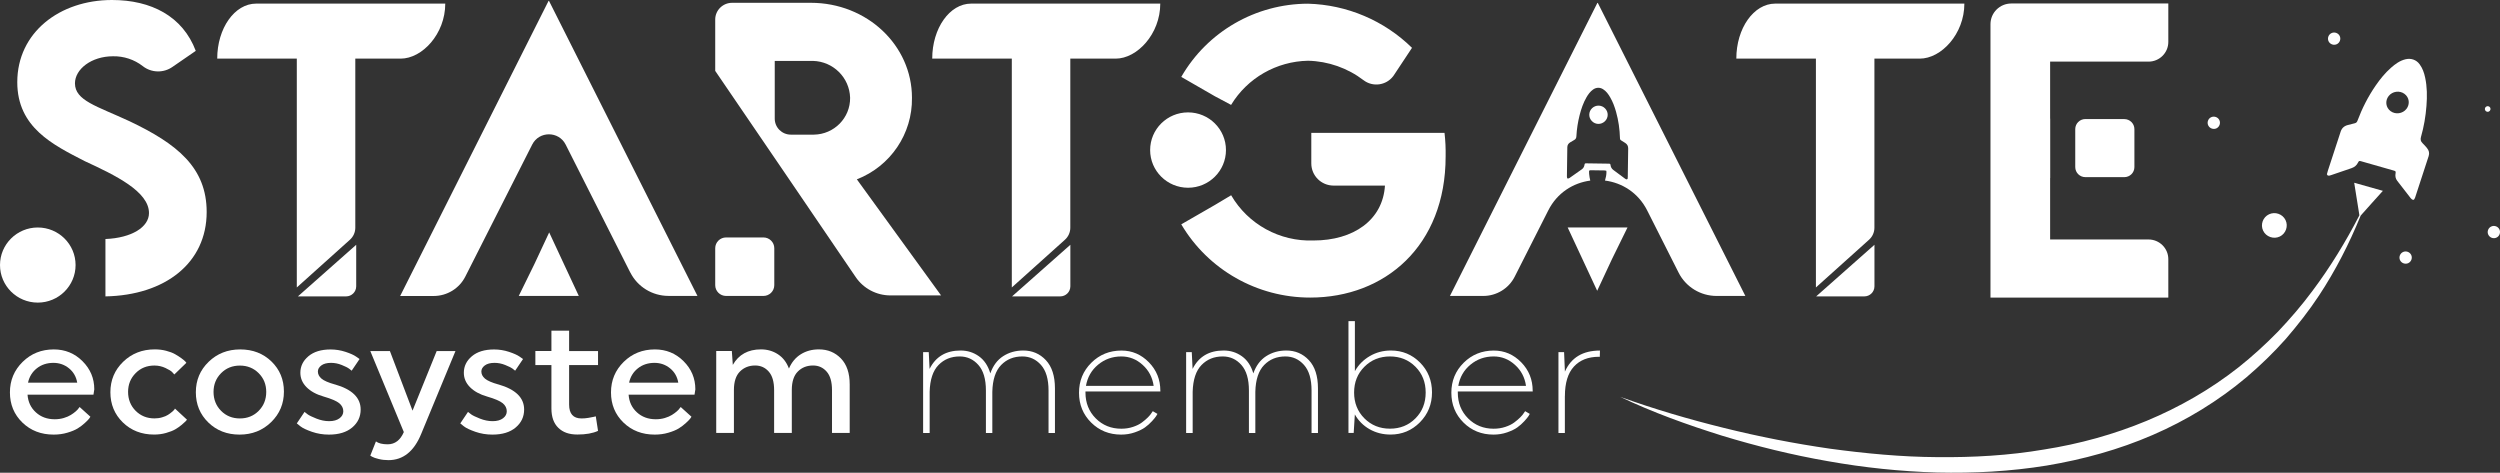 <svg width="550" height="104" viewBox="0 0 550 104" fill="none" xmlns="http://www.w3.org/2000/svg">
<rect x="0" y="0" width="550" height="104" fill="#333333" stroke="none"/>
<g clip-path="url(#clip0_1651_2458)">
<path d="M458.775 26.199H467.34C468.571 26.199 469.569 27.19 469.569 28.414V36.766C469.569 37.989 468.571 38.972 467.349 38.972H458.784C457.552 38.972 456.555 37.981 456.555 36.757V28.405C456.555 27.181 457.552 26.19 458.784 26.19L458.775 26.199Z" fill="white"/>
<path d="M207.049 65.01L188.508 39.454C195.923 36.569 200.749 29.423 200.632 21.509C200.632 9.96 190.737 0.616 178.37 0.616H161.069C159.019 0.616 157.348 2.26 157.348 4.296V15.596C167.791 30.933 178.019 45.859 188.238 60.937C189.955 63.474 192.822 64.992 195.896 64.992H207.058L207.049 65.01ZM170.452 13.399H178.864C183.322 13.524 186.899 17.079 187.025 21.509C187.079 25.94 183.502 29.566 179.044 29.62C178.981 29.62 178.918 29.62 178.855 29.62H173.984C172.025 29.62 170.443 28.048 170.443 26.101V13.399H170.452Z" fill="white"/>
<path d="M167.953 52.237H159.738C158.418 52.237 157.348 53.3 157.348 54.613V62.732C157.348 64.044 158.418 65.108 159.738 65.108H167.953C169.273 65.108 170.344 64.044 170.344 62.732V54.613C170.344 53.3 169.273 52.237 167.953 52.237Z" fill="white"/>
<path d="M23.196 65.207C36.363 64.965 45.468 57.828 45.468 46.645C45.468 36.882 39.005 31.656 28.463 26.654C21.282 23.323 16.491 22.134 16.491 18.329C16.491 15.239 20.086 12.38 24.868 12.38C27.232 12.336 29.541 13.095 31.402 14.542C33.307 16.043 35.977 16.105 37.954 14.712L43.068 11.192C40.192 3.564 33.253 0 24.634 0C13.139 0 3.801 7.137 3.801 18.079C3.801 28.075 11.701 31.88 18.648 35.453C25.353 38.552 32.777 42.116 32.777 46.877C32.777 49.968 28.948 52.353 23.196 52.585V65.198V65.207Z" fill="white"/>
<path d="M0 58.311C0 62.875 3.721 66.573 8.314 66.573C12.906 66.573 16.627 62.875 16.627 58.311C16.627 53.746 12.906 50.048 8.314 50.048C3.721 50.048 0 53.746 0 58.311Z" fill="white"/>
<path d="M451.028 52.683V39.16H451.046V26.109H451.028V13.559H472.67C475.079 13.559 477.03 11.621 477.03 9.227V0.768H442.481C439.955 0.768 437.906 2.805 437.906 5.315V65.475H477.03V57.016C477.03 54.622 475.079 52.683 472.67 52.683H451.028Z" fill="white"/>
<path d="M354.633 57.007L358.049 50.048H344.891L348.135 57.007L351.38 63.974L354.633 57.007Z" fill="white"/>
<path d="M350.265 23.796C349.465 24.555 349.42 25.832 350.211 26.636C351.011 27.458 352.251 27.458 353.069 26.69C353.878 25.922 353.905 24.662 353.123 23.858C352.35 23.055 351.083 23.028 350.265 23.796Z" fill="white"/>
<path d="M351.506 0.616V0.688L351.434 0.616L318.988 65.108H326.313C329.243 65.108 331.913 63.474 333.234 60.874L340.631 46.27C342.59 42.402 346.122 40.223 349.861 39.731C349.744 39.249 349.654 38.758 349.609 38.258C349.591 38.079 349.591 37.909 349.591 37.73C349.591 37.57 349.663 37.48 349.825 37.462C349.879 37.462 349.942 37.454 349.996 37.454C351.002 37.462 352.009 37.48 353.025 37.498C353.141 37.498 353.258 37.534 353.384 37.561C353.402 37.668 353.42 37.748 353.42 37.82C353.42 38.481 353.285 39.106 353.096 39.722C356.844 40.205 360.403 42.393 362.372 46.279L369.292 59.981C370.883 63.125 374.11 65.108 377.651 65.108H383.978L351.506 0.616ZM358.121 38.767C358.121 38.945 358.103 39.124 358.085 39.312C358.04 39.356 357.995 39.401 357.95 39.446C357.761 39.49 357.617 39.383 357.482 39.285C356.638 38.66 355.802 38.025 354.957 37.409C354.588 37.141 354.373 36.784 354.319 36.337C354.283 36.069 354.238 36.016 353.959 36.007C352.288 35.98 350.625 35.962 348.953 35.935C348.684 35.935 348.639 35.98 348.594 36.239C348.531 36.641 348.36 36.989 348.027 37.23C347.129 37.873 346.221 38.499 345.313 39.142C345.169 39.24 345.026 39.294 344.855 39.267C344.828 39.24 344.801 39.213 344.774 39.187C344.756 39.079 344.72 38.963 344.72 38.856C344.747 36.703 344.774 34.542 344.81 32.389C344.81 31.933 345.035 31.567 345.43 31.326C345.718 31.147 345.996 30.969 346.293 30.817C346.643 30.638 346.787 30.379 346.805 29.986C346.886 28.414 347.129 26.869 347.515 25.341C347.866 23.957 348.324 22.608 349.043 21.375C349.411 20.741 349.843 20.16 350.454 19.714C351.119 19.223 351.937 19.178 352.647 19.607C353.375 20.053 353.842 20.723 354.256 21.438C354.831 22.429 355.218 23.501 355.532 24.6C356.071 26.511 356.341 28.459 356.395 30.442C356.395 30.647 356.485 30.781 356.656 30.888C356.952 31.067 357.24 31.255 357.536 31.442C357.995 31.728 358.21 32.139 358.201 32.675C358.165 34.711 358.148 36.748 358.112 38.785L358.121 38.767Z" fill="white"/>
<path d="M65.539 65.207H76.135C77.367 65.207 78.365 64.215 78.365 62.991V53.853L65.539 65.207Z" fill="white"/>
<path d="M222.652 65.207H233.249C234.48 65.207 235.478 64.215 235.478 62.991V53.853L222.652 65.207Z" fill="white"/>
<path d="M390.548 0.795C385.821 0.795 381.992 6.217 381.992 12.898H399.5V63.241L411.193 52.737C411.939 52.067 412.371 51.102 412.371 50.102V12.898H422.347C427.074 12.898 432.161 7.476 432.161 0.795H390.557H390.548Z" fill="white"/>
<path d="M213.646 0.795C208.919 0.795 205.09 6.217 205.09 12.898H222.598V63.241L234.291 52.737C235.037 52.067 235.468 51.102 235.468 50.102V12.898H245.444C250.172 12.898 255.259 7.476 255.259 0.795H213.655H213.646Z" fill="white"/>
<path d="M56.345 0.795C51.618 0.795 47.789 6.217 47.789 12.898H65.297V63.241L76.99 52.737C77.736 52.067 78.167 51.102 78.167 50.102V12.898H88.144C92.871 12.898 97.958 7.476 97.958 0.795H56.354H56.345Z" fill="white"/>
<path d="M399.555 65.207H410.151C411.382 65.207 412.38 64.215 412.38 62.991V53.853L399.555 65.207Z" fill="white"/>
<path d="M117.558 58.114L114.125 65.108H127.337L124.074 58.114L120.821 51.129L117.558 58.114Z" fill="white"/>
<path d="M138.654 59.945L124.444 31.808C122.925 28.798 118.602 28.798 117.083 31.808L102.37 60.848C101.049 63.465 98.353 65.117 95.405 65.117H88.035L120.696 0.17L120.768 0.241V0.17L153.438 65.099H147.075C143.516 65.099 140.253 63.099 138.663 59.937L138.654 59.945Z" fill="white"/>
<path d="M317.804 29.227H288.487V35.953C288.487 38.651 290.68 40.83 293.394 40.83H304.691C304.215 48.414 297.78 52.907 288.963 52.907C281.539 53.175 274.574 49.352 270.853 42.956L267.276 45.091L259.879 49.352C265.784 59.347 276.578 65.475 288.244 65.466C304.691 65.466 318.038 54.095 318.038 34.434C318.074 32.693 317.993 30.951 317.795 29.227M270.844 23.072C274.43 17.159 280.82 13.497 287.768 13.363C292.199 13.461 296.486 14.971 300 17.659C302.04 19.196 304.943 18.794 306.489 16.775C306.543 16.704 306.597 16.632 306.642 16.561L310.641 10.522C304.53 4.52 296.351 1.045 287.768 0.813C276.236 0.831 265.604 6.967 259.879 16.918L267.276 21.179L270.844 23.081V23.072Z" fill="white"/>
<path d="M253.031 33.014C253.031 37.596 256.77 41.303 261.372 41.303C265.982 41.303 269.712 37.588 269.712 33.014C269.712 28.432 265.973 24.725 261.372 24.725C256.761 24.725 253.031 28.432 253.031 33.014Z" fill="white"/>
<path d="M20.554 86.823H6.057C6.174 88.422 6.785 89.717 7.9 90.726C9.005 91.736 10.389 92.236 12.034 92.236C12.744 92.236 13.409 92.147 14.029 91.959C14.649 91.772 15.171 91.548 15.584 91.289C15.998 91.03 16.357 90.771 16.663 90.503C16.968 90.235 17.184 90.003 17.301 89.815L17.517 89.538L19.889 91.682C19.817 91.798 19.718 91.941 19.593 92.12C19.467 92.299 19.152 92.602 18.676 93.049C18.191 93.496 17.669 93.897 17.103 94.246C16.537 94.594 15.773 94.916 14.82 95.193C13.868 95.478 12.861 95.612 11.8 95.612C9.041 95.612 6.749 94.728 4.925 92.96C3.1 91.191 2.184 88.985 2.184 86.332C2.184 83.679 3.118 81.446 4.979 79.615C6.839 77.783 9.131 76.872 11.836 76.872C14.308 76.872 16.42 77.73 18.146 79.454C19.88 81.178 20.743 83.241 20.743 85.662L20.563 86.823H20.554ZM11.746 79.829C10.335 79.829 9.113 80.231 8.106 81.026C7.1 81.821 6.444 82.875 6.165 84.188H16.986C16.771 82.902 16.177 81.848 15.198 81.044C14.218 80.24 13.068 79.829 11.746 79.829Z" fill="white"/>
<path d="M38.486 89.878L41.137 92.334C41.065 92.433 40.966 92.549 40.84 92.683C40.715 92.817 40.418 93.085 39.978 93.46C39.528 93.835 39.052 94.165 38.549 94.46C38.045 94.755 37.362 95.014 36.517 95.255C35.672 95.496 34.792 95.603 33.902 95.603C31.143 95.603 28.851 94.71 27.026 92.933C25.202 91.155 24.285 88.94 24.285 86.287C24.285 83.634 25.22 81.41 27.098 79.588C28.977 77.774 31.287 76.863 34.046 76.863C34.918 76.863 35.753 76.962 36.535 77.167C37.317 77.373 37.982 77.614 38.495 77.908C39.016 78.203 39.474 78.498 39.87 78.784C40.265 79.07 40.562 79.32 40.751 79.507L41.002 79.82L38.351 82.384C38.234 82.241 38.072 82.062 37.856 81.839C37.641 81.615 37.164 81.321 36.41 80.963C35.654 80.606 34.837 80.418 33.974 80.418C32.32 80.418 30.945 80.972 29.84 82.089C28.734 83.205 28.177 84.581 28.177 86.216C28.177 87.85 28.734 89.27 29.84 90.378C30.945 91.486 32.329 92.048 33.974 92.048C34.567 92.048 35.124 91.977 35.654 91.816C36.185 91.664 36.616 91.486 36.949 91.271C37.281 91.057 37.569 90.852 37.812 90.637C38.063 90.432 38.243 90.253 38.36 90.11L38.504 89.86L38.486 89.878Z" fill="white"/>
<path d="M45.899 79.597C47.778 77.783 50.087 76.872 52.846 76.872C55.606 76.872 57.898 77.757 59.722 79.525C61.547 81.294 62.463 83.5 62.463 86.153C62.463 88.806 61.529 91.039 59.65 92.87C57.781 94.692 55.462 95.612 52.703 95.612C49.944 95.612 47.652 94.719 45.827 92.942C44.003 91.164 43.086 88.949 43.086 86.296C43.086 83.643 44.021 81.419 45.899 79.597ZM48.64 90.387C49.746 91.504 51.13 92.057 52.775 92.057C54.419 92.057 55.803 91.504 56.909 90.387C58.014 89.27 58.572 87.886 58.572 86.225C58.572 84.563 58.014 83.205 56.909 82.098C55.803 80.99 54.419 80.427 52.775 80.427C51.13 80.427 49.746 80.981 48.64 82.098C47.535 83.214 46.978 84.59 46.978 86.225C46.978 87.859 47.535 89.279 48.64 90.387Z" fill="white"/>
<path d="M73.682 84.572C77.457 85.653 79.345 87.493 79.345 90.092C79.345 91.691 78.724 93.004 77.484 94.049C76.244 95.094 74.545 95.612 72.37 95.612C71.049 95.612 69.8 95.407 68.622 94.996C67.445 94.585 66.591 94.183 66.079 93.781L65.297 93.147L66.996 90.619C67.157 90.762 67.4 90.95 67.724 91.182C68.047 91.414 68.676 91.718 69.62 92.093C70.564 92.468 71.498 92.656 72.415 92.656C73.386 92.656 74.141 92.441 74.698 92.022C75.255 91.602 75.525 91.084 75.525 90.476C75.525 89.797 75.228 89.208 74.644 88.717C74.051 88.225 72.909 87.734 71.211 87.243C69.584 86.778 68.326 86.082 67.427 85.17C66.528 84.259 66.079 83.205 66.079 82.008C66.079 80.579 66.672 79.364 67.849 78.373C69.027 77.381 70.653 76.881 72.73 76.881C73.862 76.881 74.959 77.06 76.019 77.408C77.08 77.757 77.862 78.114 78.356 78.462L79.102 78.989L77.367 81.553C77.224 81.437 77.026 81.276 76.765 81.079C76.504 80.883 75.983 80.624 75.192 80.302C74.401 79.981 73.62 79.829 72.838 79.829C71.921 79.829 71.202 80.016 70.698 80.392C70.195 80.767 69.934 81.213 69.934 81.731C69.934 82.321 70.195 82.839 70.725 83.295C71.256 83.75 72.244 84.179 73.682 84.581V84.572Z" fill="white"/>
<path d="M88.844 95.059L81.465 77.23H85.779L90.758 90.342L96.07 77.23H100.204L92.672 95.434C91.091 99.302 88.691 101.231 85.455 101.231C84.7 101.231 83.99 101.151 83.316 100.981C82.642 100.82 82.166 100.65 81.887 100.49L81.465 100.239L82.705 97.113C83.271 97.533 84.134 97.747 85.285 97.747C86.884 97.747 88.071 96.845 88.844 95.05V95.059Z" fill="white"/>
<path d="M109.647 84.572C113.422 85.653 115.309 87.493 115.309 90.092C115.309 91.691 114.689 93.004 113.449 94.049C112.209 95.094 110.51 95.612 108.335 95.612C107.014 95.612 105.765 95.407 104.587 94.996C103.41 94.585 102.556 94.183 102.044 93.781L101.262 93.147L102.96 90.619C103.122 90.762 103.365 90.95 103.688 91.182C104.012 91.414 104.641 91.718 105.585 92.093C106.528 92.468 107.463 92.656 108.38 92.656C109.351 92.656 110.106 92.441 110.663 92.022C111.22 91.602 111.49 91.084 111.49 90.476C111.49 89.797 111.193 89.208 110.609 88.717C110.016 88.225 108.874 87.734 107.176 87.243C105.549 86.778 104.291 86.082 103.392 85.17C102.493 84.259 102.044 83.205 102.044 82.008C102.044 80.579 102.637 79.364 103.814 78.373C104.992 77.381 106.618 76.881 108.695 76.881C109.827 76.881 110.923 77.06 111.984 77.408C113.045 77.757 113.826 78.114 114.321 78.462L115.067 78.989L113.332 81.553C113.188 81.437 112.991 81.276 112.73 81.079C112.469 80.883 111.948 80.624 111.157 80.302C110.366 79.981 109.584 79.829 108.802 79.829C107.886 79.829 107.167 80.016 106.663 80.392C106.16 80.767 105.899 81.213 105.899 81.731C105.899 82.321 106.16 82.839 106.69 83.295C107.221 83.75 108.209 84.179 109.647 84.581V84.572Z" fill="white"/>
<path d="M125.205 72.763V77.23H131.568V80.32H125.205V89.002C125.205 91.039 126.113 92.057 127.928 92.057C128.396 92.057 128.899 92.022 129.429 91.932C129.96 91.852 130.364 91.772 130.652 91.7L131.074 91.593L131.568 94.791C130.409 95.327 128.908 95.595 127.039 95.595C125.169 95.595 123.848 95.103 122.832 94.121C121.817 93.138 121.313 91.718 121.313 89.869V80.311H117.781V77.221H121.313V72.754H125.205V72.763Z" fill="white"/>
<path d="M152.789 86.823H138.292C138.408 88.422 139.02 89.717 140.134 90.726C141.24 91.736 142.624 92.236 144.268 92.236C144.978 92.236 145.644 92.147 146.264 91.959C146.884 91.772 147.405 91.548 147.819 91.289C148.232 91.03 148.592 90.771 148.897 90.503C149.203 90.235 149.418 90.003 149.535 89.815L149.751 89.538L152.124 91.682C152.052 91.798 151.953 91.941 151.827 92.12C151.701 92.299 151.387 92.602 150.91 93.049C150.425 93.496 149.904 93.897 149.337 94.246C148.771 94.594 148.007 94.916 147.055 95.193C146.102 95.478 145.095 95.612 144.035 95.612C141.276 95.612 138.984 94.728 137.159 92.96C135.335 91.191 134.418 88.985 134.418 86.332C134.418 83.679 135.353 81.446 137.213 79.615C139.074 77.783 141.365 76.872 144.071 76.872C146.542 76.872 148.654 77.73 150.38 79.454C152.115 81.178 152.977 83.241 152.977 85.662L152.798 86.823H152.789ZM143.981 79.829C142.57 79.829 141.347 80.231 140.341 81.026C139.334 81.821 138.678 82.875 138.4 84.188H149.221C149.005 82.902 148.412 81.848 147.432 81.044C146.452 80.24 145.302 79.829 143.981 79.829Z" fill="white"/>
<path d="M157.57 95.255V77.221H161.004L161.219 80.275C162.514 78.007 164.581 76.863 167.412 76.863C168.805 76.863 170.045 77.221 171.142 77.935C172.238 78.65 173.047 79.695 173.568 81.079C174.162 79.695 175.033 78.65 176.184 77.935C177.334 77.221 178.655 76.863 180.147 76.863C182.107 76.863 183.724 77.533 185.01 78.864C186.295 80.204 186.933 82.098 186.933 84.563V95.246H183.041V85.823C183.041 84.018 182.655 82.66 181.873 81.767C181.091 80.865 180.093 80.409 178.871 80.409C177.523 80.409 176.408 80.847 175.528 81.731C174.647 82.607 174.197 83.965 174.197 85.787V95.246H170.306V85.823C170.306 84.018 169.919 82.66 169.137 81.767C168.356 80.865 167.358 80.409 166.136 80.409C164.787 80.409 163.682 80.847 162.792 81.731C161.911 82.607 161.462 83.965 161.462 85.787V95.246H157.57V95.255Z" fill="white"/>
<path d="M203.086 95.255V77.471H204.326L204.506 81.16C205.854 78.462 208.128 77.113 211.328 77.113C212.838 77.113 214.177 77.533 215.363 78.382C216.54 79.221 217.376 80.481 217.871 82.142C218.464 80.454 219.399 79.195 220.684 78.364C221.969 77.533 223.452 77.113 225.124 77.113C227.101 77.113 228.764 77.819 230.094 79.239C231.424 80.66 232.089 82.723 232.089 85.447V95.255H230.678V85.903C230.678 83.393 230.121 81.526 229.015 80.284C227.91 79.043 226.544 78.418 224.917 78.418C223.03 78.418 221.475 79.043 220.252 80.302C219.03 81.553 218.374 83.518 218.311 86.189V95.255H216.9V85.903C216.9 83.393 216.343 81.526 215.237 80.284C214.132 79.043 212.766 78.418 211.139 78.418C209.251 78.418 207.697 79.043 206.474 80.302C205.252 81.553 204.596 83.518 204.524 86.189V95.255H203.113H203.086Z" fill="white"/>
<path d="M255.286 85.974V86.117H238.803V86.367C238.803 88.636 239.558 90.53 241.068 92.048C242.578 93.558 244.447 94.317 246.685 94.317C247.602 94.317 248.465 94.183 249.265 93.915C250.064 93.647 250.72 93.326 251.224 92.942C251.727 92.567 252.177 92.191 252.545 91.816C252.922 91.441 253.192 91.111 253.354 90.834L253.615 90.459L254.639 91.057C254.567 91.182 254.477 91.343 254.352 91.548C254.226 91.754 253.929 92.12 253.453 92.647C252.967 93.174 252.446 93.638 251.898 94.031C251.341 94.433 250.595 94.791 249.651 95.121C248.707 95.452 247.71 95.612 246.649 95.612C244.034 95.612 241.832 94.728 240.052 92.96C238.273 91.191 237.383 89.002 237.383 86.403C237.383 83.804 238.282 81.606 240.088 79.811C241.895 78.016 244.106 77.122 246.721 77.122C249.058 77.122 251.062 77.98 252.752 79.704C254.441 81.428 255.277 83.518 255.277 85.983L255.286 85.974ZM246.694 78.418C244.735 78.418 243.036 79.025 241.58 80.231C240.124 81.437 239.243 82.991 238.911 84.885H253.803C253.543 83.036 252.734 81.49 251.377 80.267C250.019 79.034 248.456 78.418 246.694 78.418Z" fill="white"/>
<path d="M260.949 95.255V77.471H262.19L262.369 81.16C263.717 78.462 265.991 77.113 269.191 77.113C270.701 77.113 272.04 77.533 273.226 78.382C274.404 79.221 275.24 80.481 275.734 82.142C276.327 80.454 277.262 79.195 278.547 78.364C279.832 77.533 281.315 77.113 282.987 77.113C284.964 77.113 286.627 77.819 287.957 79.239C289.287 80.66 289.952 82.723 289.952 85.447V95.255H288.541V85.903C288.541 83.393 287.984 81.526 286.879 80.284C285.773 79.043 284.407 78.418 282.78 78.418C280.893 78.418 279.338 79.043 278.116 80.302C276.893 81.553 276.237 83.518 276.174 86.189V95.255H274.763V85.903C274.763 83.393 274.206 81.526 273.101 80.284C271.995 79.043 270.629 78.418 269.002 78.418C267.115 78.418 265.56 79.043 264.338 80.302C263.115 81.553 262.459 83.518 262.387 86.189V95.255H260.976H260.949Z" fill="white"/>
<path d="M296.662 95.255V70.646H298.074V81.651C298.855 80.267 299.943 79.168 301.345 78.346C302.747 77.524 304.302 77.113 305.992 77.113C308.517 77.113 310.656 77.998 312.409 79.766C314.161 81.535 315.042 83.723 315.042 86.323C315.042 88.922 314.152 91.119 312.373 92.915C310.593 94.71 308.436 95.603 305.92 95.603C304.221 95.603 302.684 95.21 301.3 94.424C299.925 93.638 298.847 92.558 298.065 91.173L297.813 95.246H296.645L296.662 95.255ZM300.168 80.686C298.658 82.196 297.903 84.09 297.903 86.359C297.903 88.627 298.658 90.521 300.168 92.04C301.678 93.549 303.547 94.308 305.794 94.308C308.041 94.308 309.901 93.549 311.402 92.04C312.903 90.53 313.649 88.636 313.649 86.359C313.649 84.081 312.903 82.196 311.402 80.686C309.901 79.177 308.032 78.418 305.794 78.418C303.556 78.418 301.678 79.177 300.168 80.686Z" fill="white"/>
<path d="M337.2 85.974V86.117H320.717V86.367C320.717 88.636 321.472 90.53 322.982 92.048C324.492 93.558 326.361 94.317 328.599 94.317C329.516 94.317 330.379 94.183 331.179 93.915C331.978 93.647 332.635 93.326 333.138 92.942C333.641 92.567 334.091 92.191 334.459 91.816C334.837 91.441 335.106 91.111 335.268 90.834L335.529 90.459L336.553 91.057C336.481 91.182 336.391 91.343 336.266 91.548C336.14 91.754 335.843 92.12 335.367 92.647C334.881 93.174 334.36 93.638 333.812 94.031C333.255 94.433 332.509 94.791 331.565 95.121C330.621 95.452 329.624 95.612 328.563 95.612C325.948 95.612 323.746 94.728 321.966 92.96C320.187 91.191 319.297 89.002 319.297 86.403C319.297 83.804 320.196 81.606 322.002 79.811C323.809 78.016 326.02 77.122 328.635 77.122C330.972 77.122 332.976 77.98 334.666 79.704C336.355 81.428 337.191 83.518 337.191 85.983L337.2 85.974ZM328.608 78.418C326.649 78.418 324.95 79.025 323.494 80.231C322.038 81.437 321.157 82.991 320.825 84.885H335.717C335.457 83.036 334.648 81.49 333.291 80.267C331.934 79.034 330.37 78.418 328.608 78.418Z" fill="white"/>
<path d="M344.27 87.136V95.255H342.859V77.471H344.1L344.279 81.758C345.646 78.668 348.216 77.122 351.991 77.122L351.955 78.489H351.775C349.42 78.489 347.578 79.213 346.257 80.651C344.936 82.089 344.279 84.259 344.279 87.136H344.27Z" fill="white"/>
<path d="M533.956 32.585C533.632 32.219 533.318 31.835 532.958 31.496C532.536 31.094 532.464 30.674 532.617 30.12C533.255 27.878 533.65 25.6 533.821 23.296C533.983 21.206 533.974 19.115 533.533 17.07C533.309 16.016 532.967 15.015 532.311 14.131C531.592 13.157 530.433 12.747 529.21 13.041C527.952 13.345 526.954 14.086 526.02 14.908C524.716 16.052 523.647 17.383 522.667 18.794C520.977 21.241 519.656 23.858 518.623 26.61C518.515 26.895 518.335 27.047 518.039 27.119C517.526 27.244 517.014 27.387 516.502 27.512C515.711 27.717 515.198 28.191 514.947 28.95C514.012 31.817 513.068 34.684 512.134 37.552C512.053 37.811 511.99 38.07 511.918 38.329C511.963 38.409 512.008 38.49 512.053 38.57C512.304 38.713 512.556 38.633 512.799 38.543C514.309 38.025 515.819 37.507 517.329 36.998C517.985 36.775 518.47 36.373 518.758 35.774C518.937 35.408 519.027 35.355 519.432 35.471C521.84 36.158 524.249 36.846 526.658 37.534C527.044 37.641 527.089 37.73 527.026 38.115C526.918 38.704 526.999 39.267 527.368 39.749C528.356 41.035 529.354 42.313 530.352 43.599C530.504 43.796 530.684 43.938 530.945 43.974C530.999 43.947 531.044 43.921 531.098 43.894C531.178 43.742 531.286 43.608 531.331 43.447C532.329 40.41 533.327 37.373 534.306 34.336C534.513 33.693 534.378 33.086 533.938 32.577L533.956 32.585ZM529.408 23.975C528.572 25.029 527.017 25.243 525.939 24.457C524.86 23.671 524.671 22.179 525.507 21.125C526.343 20.071 527.898 19.857 528.977 20.643C530.055 21.429 530.244 22.921 529.408 23.975Z" fill="white"/>
<path d="M501.567 52.031C502.897 51.379 503.463 49.745 502.816 48.414C502.169 47.083 500.524 46.511 499.185 47.145C497.837 47.779 497.253 49.396 497.882 50.736C498.52 52.103 500.21 52.692 501.567 52.031Z" fill="white"/>
<path d="M547.565 24.528C547.871 24.377 547.997 24.01 547.853 23.707C547.709 23.403 547.332 23.269 547.026 23.421C546.721 23.564 546.586 23.939 546.73 24.243C546.873 24.555 547.26 24.689 547.574 24.537L547.565 24.528Z" fill="white"/>
<path d="M487.671 28.209C488.328 27.86 488.579 27.029 488.238 26.377C487.887 25.725 487.051 25.475 486.395 25.815C485.739 26.163 485.487 26.994 485.838 27.646C486.188 28.298 487.024 28.548 487.68 28.209H487.671Z" fill="white"/>
<path d="M514.105 9.718C514.77 9.397 515.058 8.575 514.734 7.914C514.411 7.253 513.584 6.967 512.919 7.289C512.253 7.61 511.966 8.432 512.289 9.093C512.613 9.754 513.44 10.04 514.105 9.718Z" fill="white"/>
<path d="M528.645 55.452C527.98 55.774 527.692 56.596 528.016 57.257C528.34 57.918 529.166 58.203 529.832 57.882C530.497 57.56 530.784 56.739 530.461 56.078C530.137 55.417 529.31 55.131 528.645 55.452Z" fill="white"/>
<path d="M549.867 50.459C549.544 49.798 548.717 49.512 548.052 49.843C547.387 50.164 547.099 50.986 547.432 51.647C547.755 52.308 548.582 52.594 549.247 52.264C549.912 51.942 550.191 51.111 549.867 50.45V50.459Z" fill="white"/>
<path d="M518.526 43.974L519.056 47.297C519.056 47.297 519.056 47.386 519.038 47.422C516.046 53.219 512.63 58.811 508.748 63.983C506.411 67.145 503.84 70.128 501.144 72.969C498.403 75.765 495.509 78.409 492.444 80.838C480.131 90.521 465.175 96.461 449.699 98.891C441.96 100.213 434.078 100.65 426.205 100.57C418.323 100.525 410.44 99.775 402.603 98.712C394.775 97.587 386.983 96.059 379.28 94.148C371.569 92.245 363.938 90.003 356.434 87.305C363.633 90.744 371.173 93.442 378.804 95.836C386.461 98.167 394.254 100.088 402.163 101.463C410.063 102.875 418.089 103.714 426.142 103.955C434.195 104.143 442.293 103.723 450.292 102.419C458.264 101.079 466.155 98.926 473.597 95.693C481.039 92.477 488.04 88.199 494.223 83C497.297 80.374 500.209 77.569 502.879 74.559C505.503 71.504 507.993 68.342 510.195 65.001C513.852 59.445 516.818 53.63 519.317 47.511C519.335 47.467 519.362 47.422 519.389 47.386L521.645 44.859L524.233 41.982L517.924 40.205L518.526 43.983V43.974Z" fill="white"/>
</g>
<defs>
<clipPath id="clip0_1651_2458">
<rect width="550" height="104" fill="white"/>
</clipPath>
</defs>
</svg>
